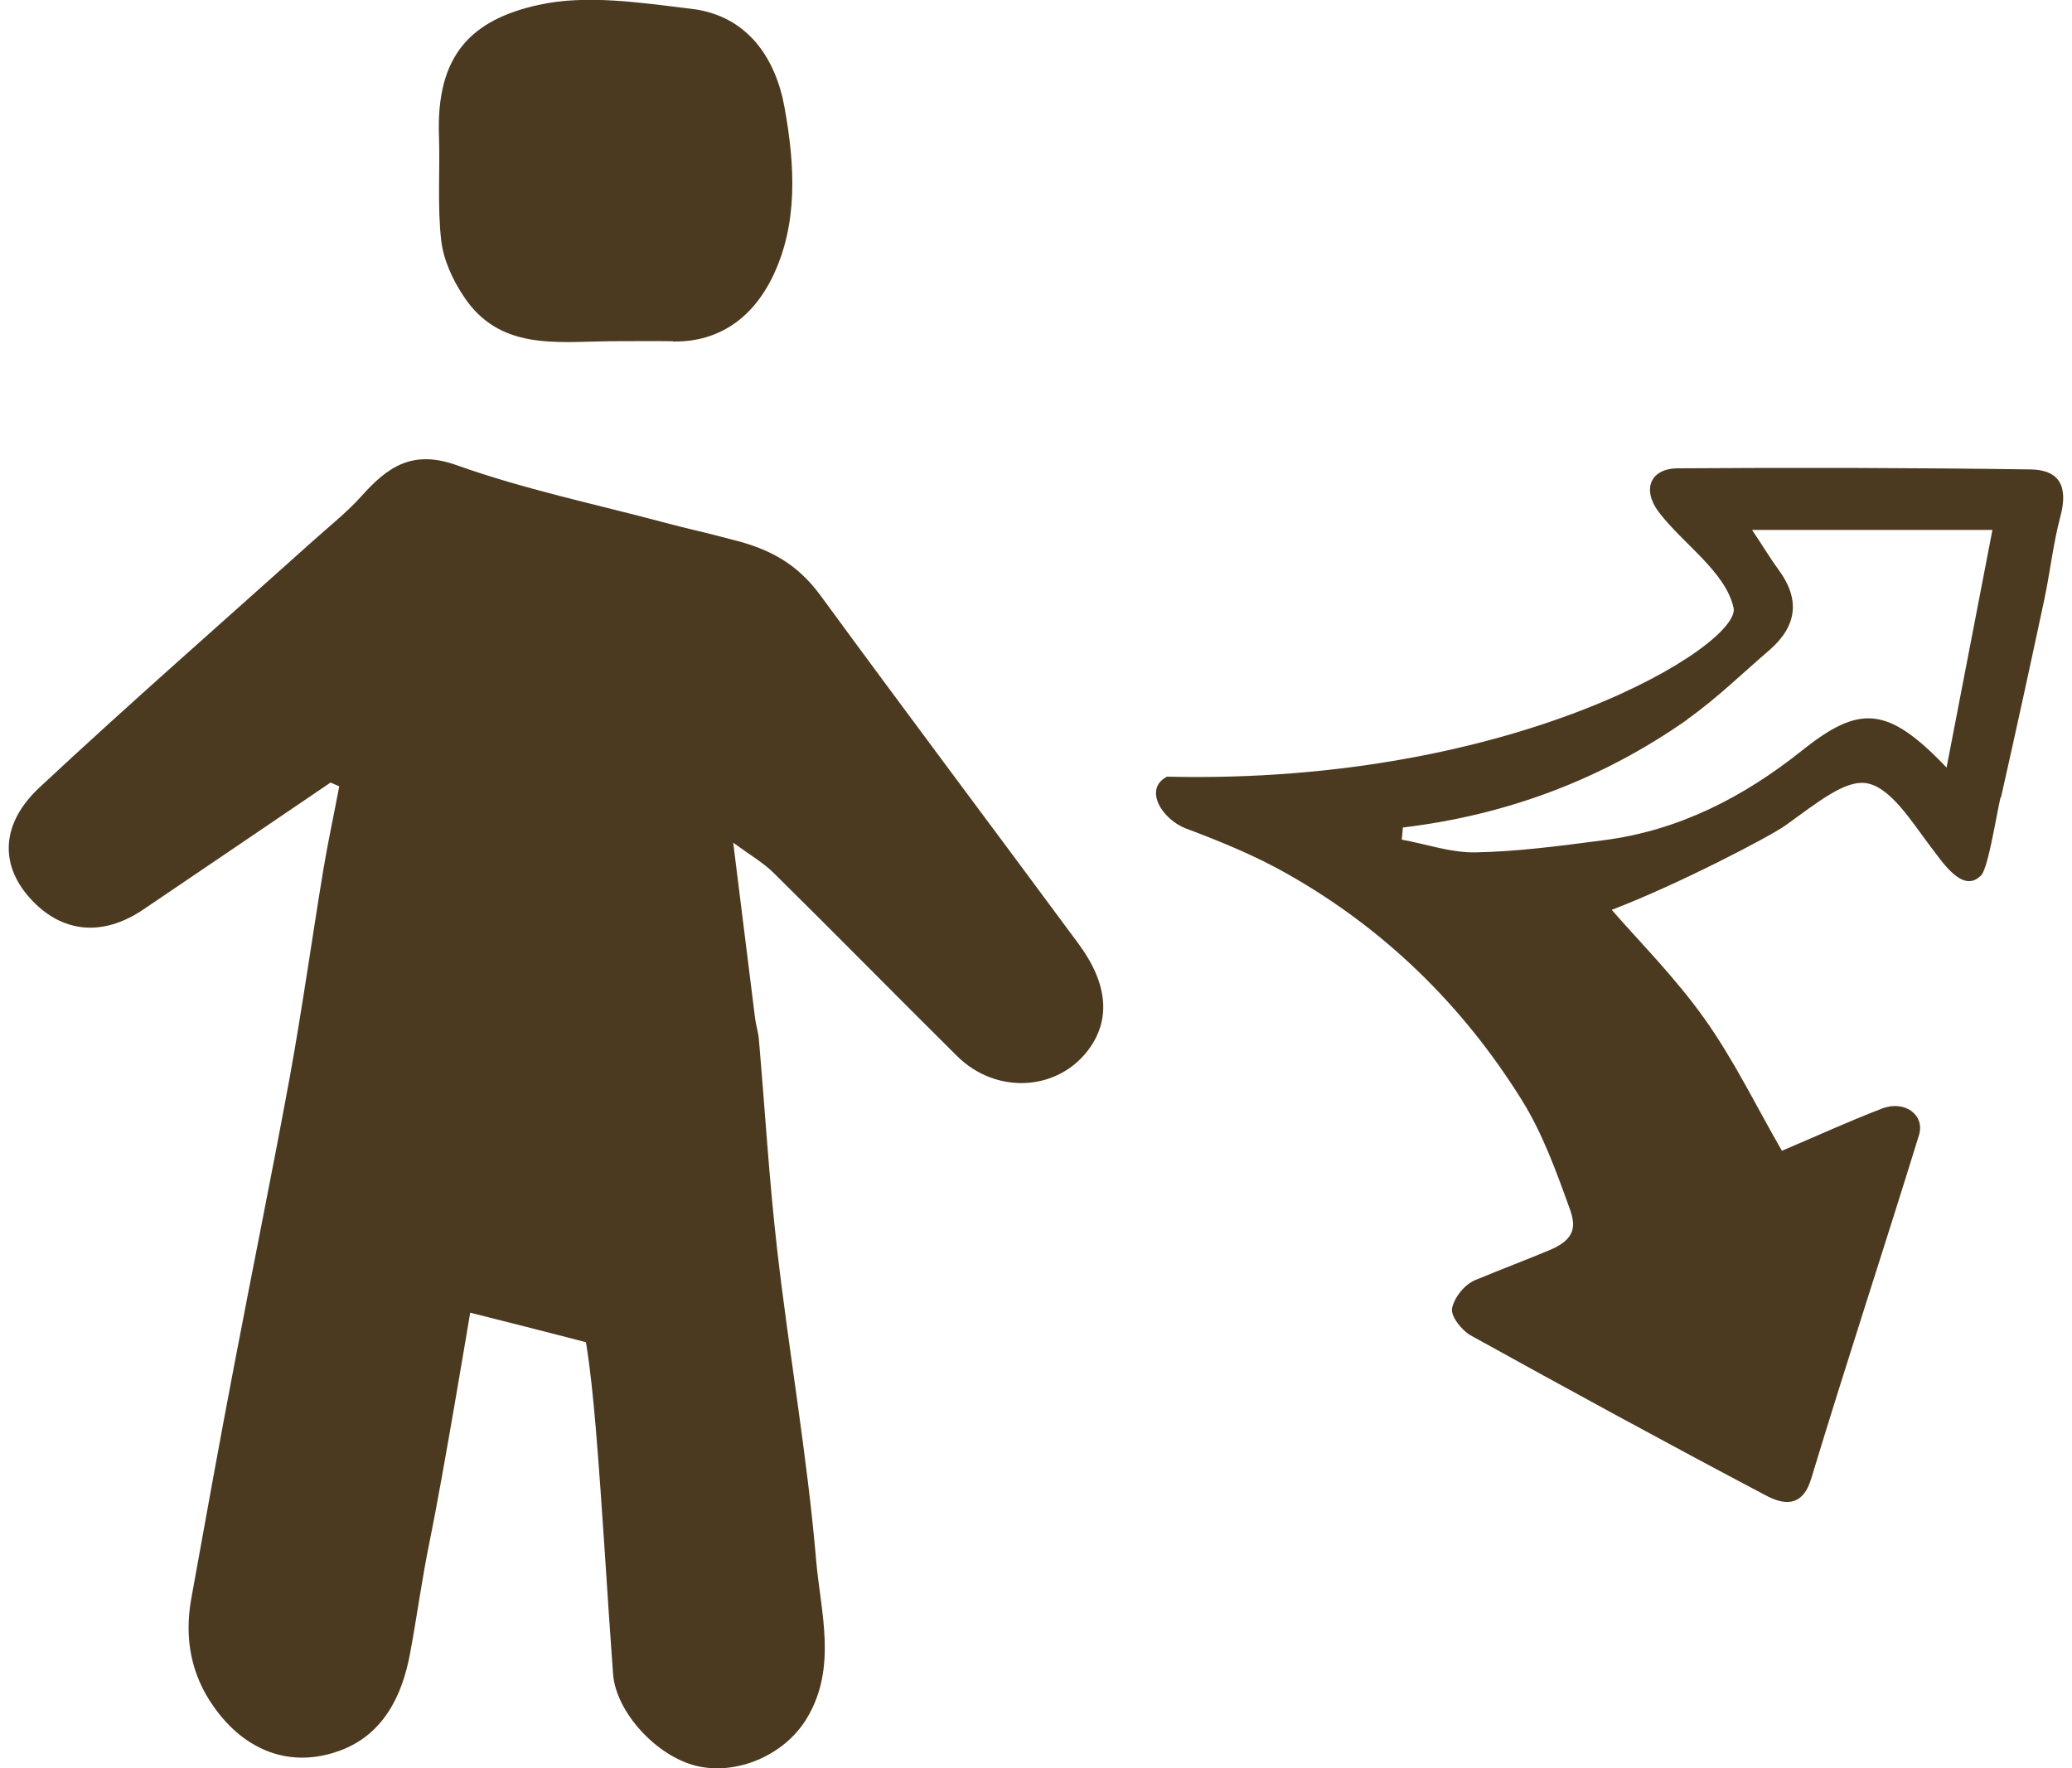 <?xml version="1.0" encoding="UTF-8"?><svg id="Laag_1" xmlns="http://www.w3.org/2000/svg" viewBox="0 0 75 64"><defs><style>.cls-1{fill:#4c3a20;}</style></defs><path class="cls-1" d="M11.97,28.32c-2.25,1.53-4.51,3.06-6.77,4.59-1.5,1.02-3,.86-4.14-.43C0,31.28.03,29.81,1.43,28.5c3.26-3.04,6.61-5.97,9.93-8.95.58-.52,1.2-1.01,1.72-1.59.95-1.06,1.84-1.7,3.46-1.12,2.44.87,4.99,1.4,7.5,2.07.81.22,1.62.39,2.42.61,1.44.35,2.4.9,3.23,2.02,3.09,4.22,6.24,8.41,9.35,12.62,1.08,1.46,1.17,2.78.33,3.87-1.13,1.47-3.33,1.58-4.73.19-2.22-2.2-4.41-4.43-6.63-6.62-.37-.37-.84-.64-1.47-1.1.29,2.32.54,4.33.79,6.34.03.26.12.52.14.79.22,2.53.37,5.07.66,7.59.43,3.75,1.09,7.48,1.41,11.23.16,1.89.78,3.9-.34,5.75-.81,1.34-2.55,2.07-4.01,1.71-1.44-.36-2.9-1.95-3-3.33-.22-2.98-.38-5.97-.63-8.95-.09-1.05-.19-2.07-.35-3.05-.9-.24-4.19-1.07-4.19-1.07,0,0-1,6-1.46,8.24-.28,1.35-.46,2.71-.71,4.06-.29,1.59-.99,2.99-2.57,3.56-1.77.64-3.41,0-4.53-1.58-.84-1.17-1.08-2.5-.83-3.91.51-2.83,1.02-5.66,1.56-8.48.66-3.47,1.37-6.94,2.01-10.42.45-2.48.8-4.99,1.21-7.48.17-1.02.39-2.03.58-3.04-.11-.05-.21-.09-.32-.14ZM72.43,28.86c.54-2.39,1.06-4.78,1.57-7.17.21-1,.32-2.02.58-3,.28-1.05,0-1.68-1.07-1.7-4.26-.06-8.51-.07-12.77-.04-1.01,0-1.31.77-.7,1.58.89,1.17,2.42,2.16,2.71,3.47s-7.78,6.41-20.51,6.11c-.86.45-.18,1.55.7,1.88,1.25.47,2.5.98,3.66,1.64,3.52,1.99,6.34,4.75,8.47,8.16.76,1.21,1.26,2.6,1.75,3.96.21.59.25,1.09-.74,1.5-.91.38-1.54.61-2.68,1.08-.39.16-.77.64-.84,1.03-.05.28.35.79.67.97,3.54,1.96,7.1,3.9,10.68,5.79.6.32,1.32.49,1.65-.6,1.26-4.16,2.62-8.28,3.9-12.43.23-.74-.52-1.28-1.33-.97-1.18.45-2.33.98-3.63,1.53-.93-1.61-1.74-3.29-2.81-4.79-1.06-1.49-2.36-2.79-3.35-3.93,2.39-.91,5.7-2.64,6.28-3.05,1.2-.86,2.18-1.67,2.96-1.53.87.16,1.63,1.41,2.3,2.29.41.53,1.15,1.7,1.8,1.07.26-.15.55-2.02.73-2.84ZM61.08,26.03c1.06-.75,2-1.67,2.99-2.52.99-.87,1.09-1.84.3-2.9-.3-.41-.56-.85-.95-1.43h8.7c-.55,2.86-1.08,5.6-1.66,8.6-2.14-2.24-3.15-2.28-5.24-.61-2.11,1.68-4.45,2.89-7.17,3.24-1.54.2-3.08.41-4.63.44-.89.02-1.79-.3-2.68-.46.01-.15.03-.29.04-.44,3.76-.45,7.21-1.74,10.3-3.91ZM24.36,12.36c1.7.03,2.89-.9,3.58-2.29.97-1.95.83-4.12.46-6.17-.32-1.8-1.35-3.34-3.37-3.58-1.84-.22-3.79-.53-5.55-.14-2.42.54-3.7,1.81-3.59,4.76.04,1.25-.06,2.52.08,3.76.08.7.41,1.42.81,2.02,1.29,1.97,3.36,1.65,5.29,1.63.76,0,1.52-.01,2.29,0Z"/></svg>
